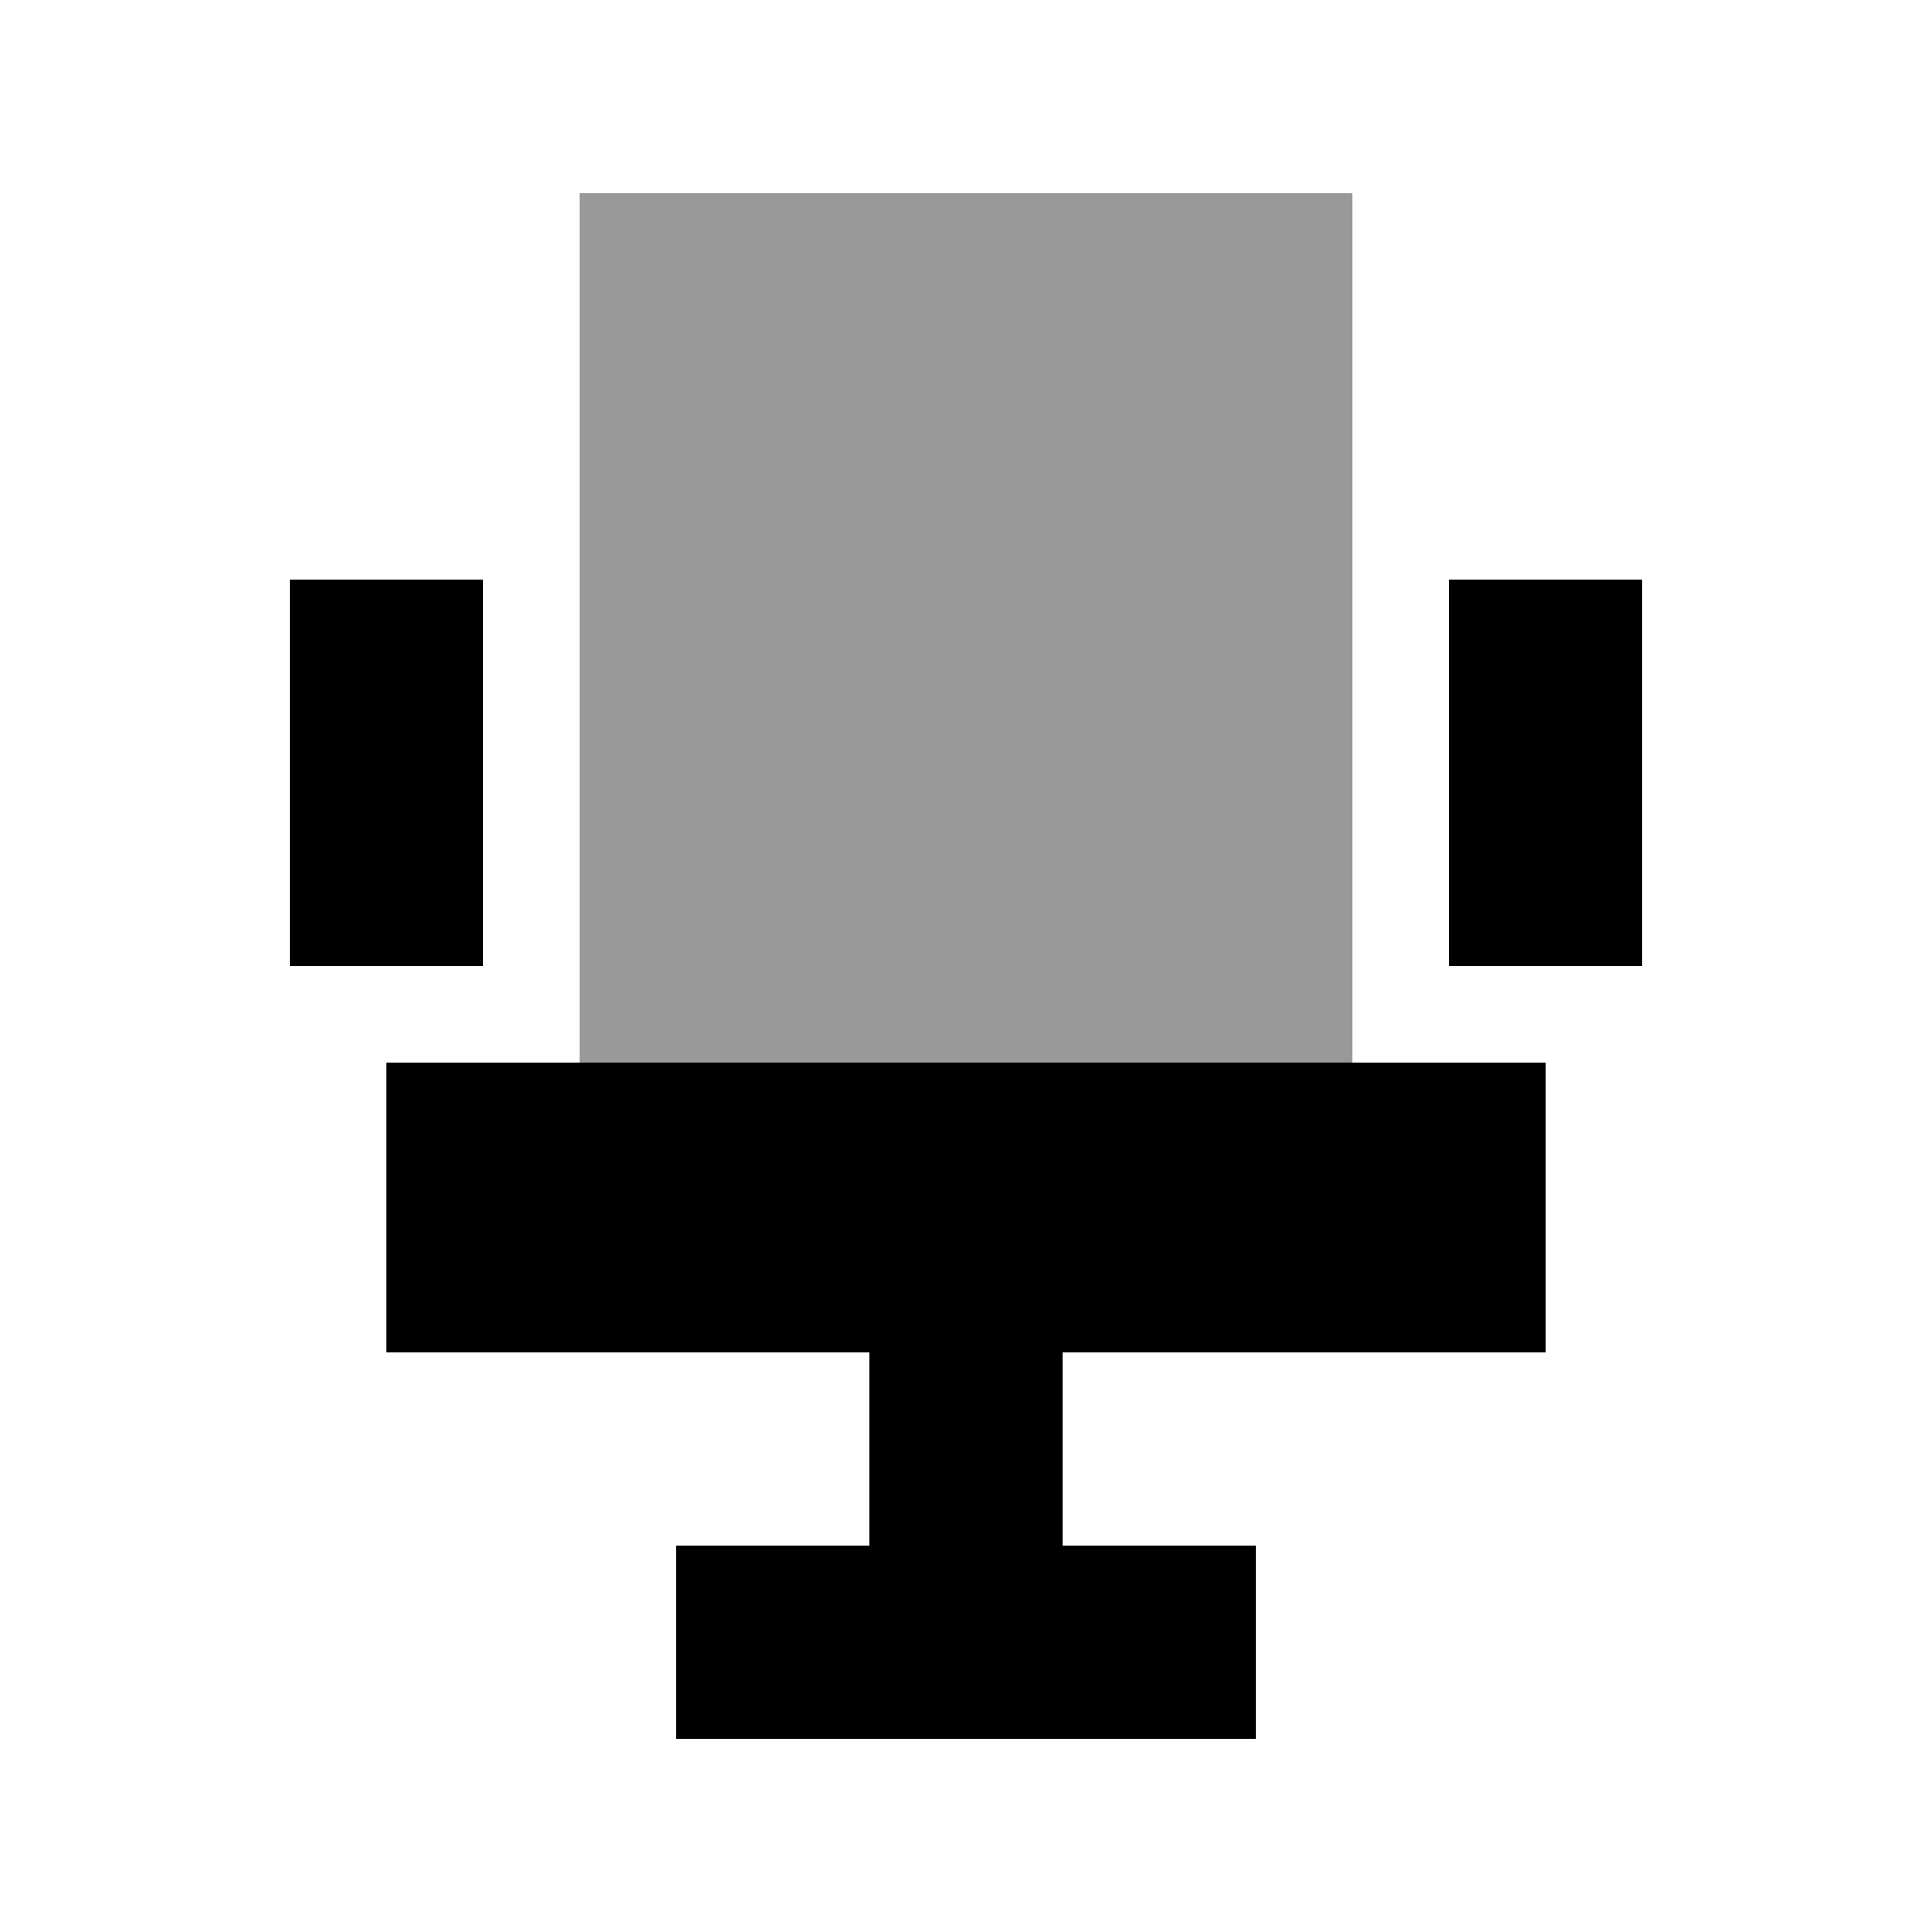 <svg xmlns="http://www.w3.org/2000/svg" viewBox="0 0 640 640"><!--! Font Awesome Pro 7.1.0 by @fontawesome - https://fontawesome.com License - https://fontawesome.com/license (Commercial License) Copyright 2025 Fonticons, Inc. --><path opacity=".4" fill="currentColor" d="M192 64L448 64L448 352L192 352L192 64z"/><path fill="currentColor" d="M160 192L160 320L96 320L96 192L160 192zM544 192L544 320L480 320L480 192L544 192zM128 448L128 352L512 352L512 448L352 448L352 512L416 512L416 576L224 576L224 512L288 512L288 448L128 448z"/></svg>